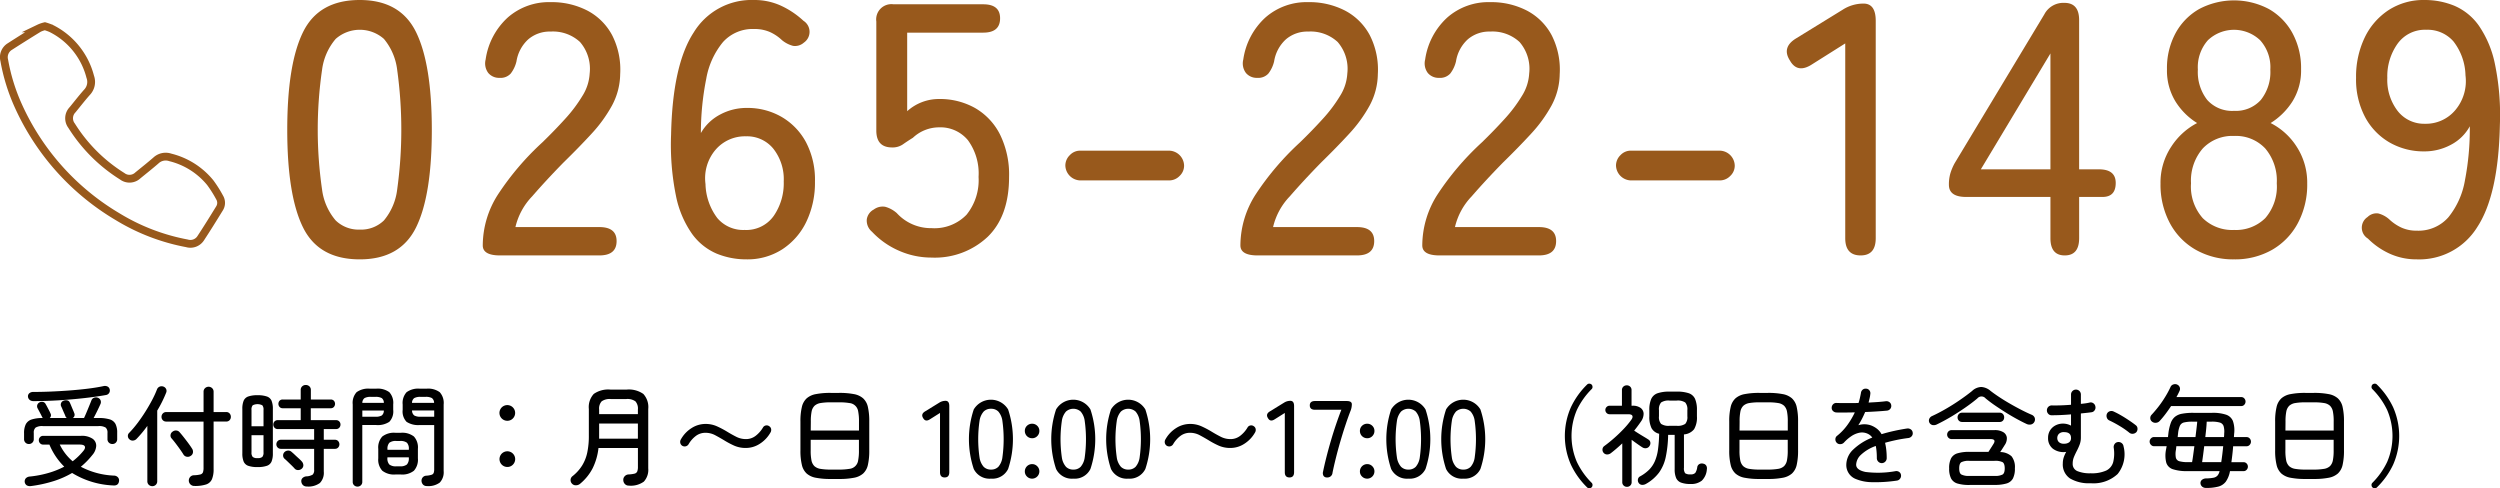<svg xmlns="http://www.w3.org/2000/svg" width="320.568" height="62.606" viewBox="0 0 320.568 62.606"><g transform="translate(-816.198 -4495.765)"><path d="M862.323,4529.022q-5.244,0-7.267-4.093t-2.025-12.512q0-8.418,2.025-12.535t7.267-4.117q5.2,0,7.223,4.117t2.023,12.535q0,8.416-2.023,12.512T862.323,4529.022Zm0-3.817a4.2,4.2,0,0,0,3.106-1.174,7.6,7.6,0,0,0,1.7-3.978,55.821,55.821,0,0,0,0-15.319,7.608,7.608,0,0,0-1.7-3.978,4.667,4.667,0,0,0-6.188,0,7.58,7.58,0,0,0-1.748,3.978,53.419,53.419,0,0,0,0,15.319,7.57,7.57,0,0,0,1.748,3.978A4.21,4.21,0,0,0,862.323,4525.205Z" fill="#98591c"/><path d="M880.309,4528.517q-2.208,0-2.208-1.288a12.148,12.148,0,0,1,1.955-6.533,35.492,35.492,0,0,1,5.681-6.67q1.563-1.516,2.921-3.012a18.575,18.575,0,0,0,2.231-2.967,6,6,0,0,0,.92-2.853,5.244,5.244,0,0,0-1.242-4.048,5.107,5.107,0,0,0-3.772-1.333,4.222,4.222,0,0,0-2.852.989,4.838,4.838,0,0,0-1.518,2.829,4.112,4.112,0,0,1-.737,1.563,1.745,1.745,0,0,1-1.425.553,1.8,1.8,0,0,1-1.45-.621,2.035,2.035,0,0,1-.344-1.726,9.009,9.009,0,0,1,2.829-5.381,7.985,7.985,0,0,1,5.5-1.978,9.947,9.947,0,0,1,4.715,1.081,7.588,7.588,0,0,1,3.174,3.15,9.71,9.71,0,0,1,1.035,5.014,8.712,8.712,0,0,1-1.058,4.026,18.121,18.121,0,0,1-2.622,3.611q-1.611,1.749-3.588,3.68-2.209,2.254-4.025,4.346a8.46,8.46,0,0,0-2.139,3.934h10.764q2.206,0,2.208,1.794,0,1.839-2.208,1.84Z" fill="#98591c"/><path d="M911.91,4529.022a9.975,9.975,0,0,1-3.818-.736,7.553,7.553,0,0,1-3.151-2.529,12.853,12.853,0,0,1-2.07-4.9,32.935,32.935,0,0,1-.621-7.842q.183-8.925,2.9-13.087a8.692,8.692,0,0,1,7.728-4.163,8.176,8.176,0,0,1,3.474.736,11.044,11.044,0,0,1,2.875,1.932,1.675,1.675,0,0,1,.045,2.8,1.7,1.7,0,0,1-1.379.414,3.709,3.709,0,0,1-1.427-.735,5.559,5.559,0,0,0-1.587-1.059,4.888,4.888,0,0,0-1.955-.368,5.121,5.121,0,0,0-4.025,1.68,10.11,10.11,0,0,0-2.139,4.691,35.574,35.574,0,0,0-.69,6.97,6.1,6.1,0,0,1,2.461-2.369,7.145,7.145,0,0,1,3.427-.852,8.708,8.708,0,0,1,4.462,1.151,8.267,8.267,0,0,1,3.128,3.243,10.324,10.324,0,0,1,1.15,5.037,11.558,11.558,0,0,1-1.1,5.151,8.679,8.679,0,0,1-3.082,3.542A8.239,8.239,0,0,1,911.91,4529.022Zm-.229-3.771a4.305,4.305,0,0,0,3.725-1.794,7.371,7.371,0,0,0,1.288-4.416,6.327,6.327,0,0,0-1.334-4.209,4.343,4.343,0,0,0-3.5-1.588,4.966,4.966,0,0,0-3.91,1.726,5.624,5.624,0,0,0-1.288,4.392,7.536,7.536,0,0,0,1.519,4.37A4.342,4.342,0,0,0,911.681,4525.251Z" fill="#98591c"/><path d="M935.646,4528.793a10.29,10.29,0,0,1-4.163-.874,10.47,10.47,0,0,1-3.472-2.438,1.857,1.857,0,0,1-.667-1.587,1.706,1.706,0,0,1,.9-1.265,1.9,1.9,0,0,1,1.473-.346,3.746,3.746,0,0,1,1.472.806,5.929,5.929,0,0,0,4.461,1.931,5.71,5.71,0,0,0,4.486-1.724,7.046,7.046,0,0,0,1.541-4.854,7.216,7.216,0,0,0-1.358-4.691,4.579,4.579,0,0,0-3.749-1.656,4.914,4.914,0,0,0-3.311,1.334c-.491.306-.921.591-1.288.85a2.325,2.325,0,0,1-1.38.392q-2.026,0-2.025-2.162v-13.985a1.953,1.953,0,0,1,2.208-2.208h11.5q2.163,0,2.163,1.794,0,1.842-2.163,1.84h-9.751v10.074a6.055,6.055,0,0,1,4.093-1.563,9.176,9.176,0,0,1,4.6,1.149,8.136,8.136,0,0,1,3.2,3.381,11.6,11.6,0,0,1,1.173,5.451q0,5.015-2.736,7.683A9.881,9.881,0,0,1,935.646,4528.793Z" fill="#98591c"/><path d="M954.69,4518.9a1.969,1.969,0,0,1-1.885-1.885,1.855,1.855,0,0,1,.575-1.358,1.8,1.8,0,0,1,1.31-.574H966.1a1.963,1.963,0,0,1,1.931,1.932,1.8,1.8,0,0,1-.575,1.31,1.855,1.855,0,0,1-1.356.575Z" fill="#98591c"/><path d="M977.46,4528.517q-2.208,0-2.208-1.288a12.148,12.148,0,0,1,1.955-6.533,35.5,35.5,0,0,1,5.682-6.67q1.563-1.516,2.921-3.012a18.57,18.57,0,0,0,2.23-2.967,5.992,5.992,0,0,0,.92-2.853,5.248,5.248,0,0,0-1.241-4.048,5.111,5.111,0,0,0-3.773-1.333,4.217,4.217,0,0,0-2.851.989,4.834,4.834,0,0,0-1.519,2.829,4.112,4.112,0,0,1-.736,1.563,1.748,1.748,0,0,1-1.426.553,1.8,1.8,0,0,1-1.449-.621,2.032,2.032,0,0,1-.345-1.726,9.019,9.019,0,0,1,2.829-5.381,7.987,7.987,0,0,1,5.5-1.978,9.941,9.941,0,0,1,4.715,1.081,7.588,7.588,0,0,1,3.174,3.15,9.7,9.7,0,0,1,1.035,5.014,8.7,8.7,0,0,1-1.058,4.026,18.044,18.044,0,0,1-2.622,3.611q-1.611,1.749-3.588,3.68-2.208,2.254-4.025,4.346a8.46,8.46,0,0,0-2.139,3.934H990.2q2.208,0,2.208,1.794,0,1.839-2.208,1.84Z" fill="#98591c"/><path d="M1000.781,4528.517q-2.207,0-2.208-1.288a12.156,12.156,0,0,1,1.955-6.533,35.539,35.539,0,0,1,5.682-6.67q1.563-1.516,2.921-3.012a18.571,18.571,0,0,0,2.23-2.967,5.993,5.993,0,0,0,.92-2.853,5.24,5.24,0,0,0-1.241-4.048,5.108,5.108,0,0,0-3.772-1.333,4.222,4.222,0,0,0-2.852.989,4.839,4.839,0,0,0-1.519,2.829,4.1,4.1,0,0,1-.736,1.563,1.748,1.748,0,0,1-1.426.553,1.8,1.8,0,0,1-1.449-.621,2.035,2.035,0,0,1-.345-1.726,9.015,9.015,0,0,1,2.83-5.381,7.985,7.985,0,0,1,5.5-1.978,9.94,9.94,0,0,1,4.714,1.081,7.583,7.583,0,0,1,3.174,3.15,9.7,9.7,0,0,1,1.035,5.014,8.7,8.7,0,0,1-1.057,4.026,18.121,18.121,0,0,1-2.622,3.611q-1.611,1.749-3.588,3.68-2.21,2.254-4.026,4.346a8.457,8.457,0,0,0-2.138,3.934h10.763q2.208,0,2.208,1.794,0,1.839-2.208,1.84Z" fill="#98591c"/><path d="M1025.3,4518.9a1.968,1.968,0,0,1-1.886-1.885,1.855,1.855,0,0,1,.575-1.358,1.8,1.8,0,0,1,1.311-.574h11.408a1.963,1.963,0,0,1,1.932,1.932,1.8,1.8,0,0,1-.575,1.31,1.857,1.857,0,0,1-1.357.575Z" fill="#98591c"/><path d="M1054.786,4528.517q-1.978,0-1.978-2.208v-24.978l-4.233,2.668q-1.887,1.241-2.851-.46-1.105-1.7.782-2.852l5.979-3.68a4.916,4.916,0,0,1,2.668-.782q1.565,0,1.565,2.208v27.876Q1056.718,4528.515,1054.786,4528.517Z" fill="#98591c"/><path d="M1080.959,4528.517q-1.84,0-1.84-2.208v-5.29h-10.81q-2.208,0-2.208-1.564a5.1,5.1,0,0,1,.184-1.449,6.991,6.991,0,0,1,.552-1.312l11.5-19.089a2.752,2.752,0,0,1,2.576-1.472q1.886,0,1.886,2.208v19.136h2.53q2.163,0,2.162,1.748,0,1.794-1.7,1.794h-2.99v5.29Q1082.8,4528.515,1080.959,4528.517Zm-10.764-11.04h8.924v-14.859Z" fill="#98591c"/><path d="M1102.671,4529.022a9.72,9.72,0,0,1-4.9-1.218,8.545,8.545,0,0,1-3.336-3.427,10.46,10.46,0,0,1-1.2-5.061,8.325,8.325,0,0,1,1.358-4.714,8.783,8.783,0,0,1,3.335-3.059,8.614,8.614,0,0,1-2.784-2.783,7.6,7.6,0,0,1-1.081-4.117,9.4,9.4,0,0,1,1.1-4.623,7.877,7.877,0,0,1,3.035-3.1,9.571,9.571,0,0,1,8.925,0,7.87,7.87,0,0,1,3.035,3.1,9.413,9.413,0,0,1,1.1,4.623,7.476,7.476,0,0,1-1.1,4.117,8.831,8.831,0,0,1-2.806,2.783,8.538,8.538,0,0,1,3.359,3.059,8.45,8.45,0,0,1,1.334,4.714,10.461,10.461,0,0,1-1.2,5.061,8.6,8.6,0,0,1-3.311,3.427A9.6,9.6,0,0,1,1102.671,4529.022Zm0-3.771a5.321,5.321,0,0,0,4-1.519,6.168,6.168,0,0,0,1.472-4.462,6.372,6.372,0,0,0-1.472-4.461,5.156,5.156,0,0,0-4-1.611,5.222,5.222,0,0,0-4.025,1.611,6.3,6.3,0,0,0-1.5,4.461,6.1,6.1,0,0,0,1.5,4.462A5.39,5.39,0,0,0,1102.671,4525.251Zm0-15.272a4.294,4.294,0,0,0,3.427-1.4,5.735,5.735,0,0,0,1.218-3.886,5.155,5.155,0,0,0-1.31-3.772,4.865,4.865,0,0,0-6.693,0,5.206,5.206,0,0,0-1.289,3.772,5.8,5.8,0,0,0,1.2,3.886A4.277,4.277,0,0,0,1102.671,4509.979Z" fill="#98591c"/><path d="M1126.084,4529.022a8.267,8.267,0,0,1-3.427-.712,9.45,9.45,0,0,1-2.829-1.955,1.633,1.633,0,0,1-.046-2.76,1.645,1.645,0,0,1,1.38-.46,3.4,3.4,0,0,1,1.38.735,5.9,5.9,0,0,0,1.587,1.081,4.622,4.622,0,0,0,1.955.392,5.106,5.106,0,0,0,4.071-1.726,10.287,10.287,0,0,0,2.117-4.737,34.6,34.6,0,0,0,.621-6.923,5.807,5.807,0,0,1-2.415,2.368,7.132,7.132,0,0,1-3.428.852,8.754,8.754,0,0,1-4.416-1.127,8.228,8.228,0,0,1-3.151-3.243,10.286,10.286,0,0,1-1.173-5.06,11.579,11.579,0,0,1,1.1-5.152,8.683,8.683,0,0,1,3.082-3.542,8.238,8.238,0,0,1,4.6-1.288,9.977,9.977,0,0,1,3.817.736,7.413,7.413,0,0,1,3.128,2.529,13.354,13.354,0,0,1,2.07,4.9,32.088,32.088,0,0,1,.644,7.842q-.183,8.971-2.9,13.111A8.747,8.747,0,0,1,1126.084,4529.022Zm1.059-17.387a4.914,4.914,0,0,0,3.91-1.772,5.767,5.767,0,0,0,1.287-4.438,7.346,7.346,0,0,0-1.541-4.348,4.393,4.393,0,0,0-3.473-1.494,4.317,4.317,0,0,0-3.7,1.794,7.2,7.2,0,0,0-1.31,4.37,6.509,6.509,0,0,0,1.334,4.255A4.292,4.292,0,0,0,1127.143,4511.635Z" fill="#98591c"/><path d="M821.954,4499.127a7.134,7.134,0,0,1,.793.28,9.576,9.576,0,0,1,5.021,6.2,1.923,1.923,0,0,1-.422,2c-.638.72-1.227,1.483-1.837,2.227a1.562,1.562,0,0,0-.131,2.045,20.406,20.406,0,0,0,6.494,6.489,1.548,1.548,0,0,0,2-.111c.776-.632,1.561-1.253,2.316-1.909a1.826,1.826,0,0,1,1.848-.4,9.574,9.574,0,0,1,5.124,3.242,15.638,15.638,0,0,1,1.2,1.9,1.33,1.33,0,0,1-.016,1.4c-.8,1.3-1.6,2.592-2.437,3.862a1.571,1.571,0,0,1-1.748.613,26.4,26.4,0,0,1-8.9-3.424,31.647,31.647,0,0,1-12.716-14.218,24.434,24.434,0,0,1-1.8-5.821,1.6,1.6,0,0,1,.712-1.764q1.848-1.189,3.722-2.339A3.721,3.721,0,0,1,821.954,4499.127Z" fill="none" stroke="#98591c" stroke-miterlimit="10" stroke-width="1"/><path d="M819.9,4552.7a.6.6,0,0,1-.434-.174.605.605,0,0,1-.182-.455v-.756a2.522,2.522,0,0,1,.217-1.14,1.272,1.272,0,0,1,.742-.617,4.393,4.393,0,0,1,1.435-.19c-.01-.017-.019-.037-.028-.054a.214.214,0,0,0-.042-.057c-.037-.084-.093-.2-.168-.344s-.152-.291-.231-.439-.143-.268-.189-.352a.551.551,0,0,1,.238-.756.655.655,0,0,1,.448-.062.483.483,0,0,1,.336.26c.056.093.128.222.217.39s.173.33.252.485a2.867,2.867,0,0,1,.147.314.481.481,0,0,1-.084.615h2.2a.471.471,0,0,1-.182-.223c-.028-.083-.079-.208-.154-.371s-.147-.33-.217-.5-.128-.3-.175-.39a.533.533,0,0,1,.28-.729.811.811,0,0,1,.483-.049.45.45,0,0,1,.343.287c.047.092.107.231.182.413s.149.359.224.533.126.3.154.385a.49.49,0,0,1-.182.642h1.442q.14-.293.322-.726t.357-.862c.117-.285.207-.511.273-.679a.559.559,0,0,1,.364-.342.666.666,0,0,1,.476.019.588.588,0,0,1,.329.317.606.606,0,0,1-.007.469c-.084.195-.213.47-.385.826s-.338.679-.5.978h.63a4.679,4.679,0,0,1,1.442.176,1.231,1.231,0,0,1,.735.588,2.438,2.438,0,0,1,.217,1.127v.812a.619.619,0,0,1-.175.455.593.593,0,0,1-.441.174.615.615,0,0,1-.448-.174.6.6,0,0,1-.182-.455v-.785a.852.852,0,0,0-.231-.691,1.568,1.568,0,0,0-.931-.19h-7.112a1.605,1.605,0,0,0-.938.19.837.837,0,0,0-.238.691v.785a.605.605,0,0,1-.182.455A.616.616,0,0,1,819.9,4552.7Zm.266,5.391a.811.811,0,0,1-.553-.1.618.618,0,0,1-.1-.9.781.781,0,0,1,.5-.219,13.257,13.257,0,0,0,2.422-.469,10.711,10.711,0,0,0,2-.8,8.572,8.572,0,0,1-1.9-2.829h-.812a.511.511,0,0,1-.385-.167.547.547,0,0,1-.161-.393.538.538,0,0,1,.161-.4.523.523,0,0,1,.385-.161h4.844a2.466,2.466,0,0,1,1.505.371,1.08,1.08,0,0,1,.462.938,1.968,1.968,0,0,1-.5,1.154,9.989,9.989,0,0,1-1.47,1.5,10,10,0,0,0,4.256,1.135.691.691,0,0,1,.49.209.587.587,0,0,1,.154.477c-.047.429-.308.621-.784.574a10.9,10.9,0,0,1-5.236-1.6,11.471,11.471,0,0,1-2.331,1.035A16.763,16.763,0,0,1,820.168,4558.092Zm.266-10.893a.7.7,0,0,1-.448-.174.586.586,0,0,1-.2-.427.506.506,0,0,1,.2-.428.793.793,0,0,1,.49-.147q1.035,0,2.226-.048c.793-.034,1.6-.079,2.415-.141s1.6-.137,2.345-.23,1.409-.2,1.988-.323a.766.766,0,0,1,.539.049.528.528,0,0,1,.273.344.583.583,0,0,1-.462.742q-1.246.223-2.821.4t-3.255.281Q822.044,4547.2,820.434,4547.2Zm5.082,7.715a8.23,8.23,0,0,0,1.386-1.344q.279-.351.168-.574t-.658-.225h-2.548A6.49,6.49,0,0,0,825.516,4554.914Z"/><path d="M835.736,4558.106a.654.654,0,0,1-.455-.174.6.6,0,0,1-.189-.455v-7.1a14.612,14.612,0,0,1-1.4,1.682.693.693,0,0,1-.441.2.581.581,0,0,1-.455-.162.543.543,0,0,1-.2-.4.52.52,0,0,1,.154-.414,13.467,13.467,0,0,0,1.064-1.246q.531-.7,1.015-1.469t.875-1.511a12.541,12.541,0,0,0,.63-1.373.615.615,0,0,1,.336-.342.659.659,0,0,1,.476-.008.6.6,0,0,1,.35.308.563.563,0,0,1,0,.491q-.21.53-.5,1.119t-.637,1.162v9.059a.608.608,0,0,1-.182.455A.63.63,0,0,1,835.736,4558.106Zm5.4-.028a.7.7,0,0,1-.728-.685.7.7,0,0,1,.175-.471.65.65,0,0,1,.483-.217,3.843,3.843,0,0,0,.819-.1.482.482,0,0,0,.336-.274,1.764,1.764,0,0,0,.077-.6v-5.909h-4.788a.574.574,0,0,1-.434-.175.594.594,0,0,1-.168-.426.619.619,0,0,1,.168-.436.564.564,0,0,1,.434-.181H842.3V4546a.614.614,0,0,1,.189-.463.662.662,0,0,1,.91,0,.614.614,0,0,1,.189.463v2.6h1.61a.559.559,0,0,1,.441.181.636.636,0,0,1,.161.436.61.61,0,0,1-.161.426.568.568,0,0,1-.441.175h-1.61v6.09a3.282,3.282,0,0,1-.21,1.3,1.236,1.236,0,0,1-.742.674A4.541,4.541,0,0,1,841.14,4558.078Zm-.476-3.865a.648.648,0,0,1-.511.119.612.612,0,0,1-.427-.287c-.112-.186-.262-.41-.448-.672s-.376-.517-.567-.769-.362-.461-.511-.629a.538.538,0,0,1-.126-.455.569.569,0,0,1,.252-.4.67.67,0,0,1,.469-.152.607.607,0,0,1,.441.223q.237.266.539.652c.2.256.4.512.588.769s.343.479.455.664a.712.712,0,0,1,.126.518A.589.589,0,0,1,840.664,4554.213Z"/><path d="M849.218,4555.656a3.44,3.44,0,0,1-1.19-.162,1,1,0,0,1-.588-.545,2.708,2.708,0,0,1-.168-1.056v-5.686a2.712,2.712,0,0,1,.168-1.057,1,1,0,0,1,.588-.544,3.435,3.435,0,0,1,1.19-.163,3.5,3.5,0,0,1,1.2.163,1,1,0,0,1,.6.544,2.712,2.712,0,0,1,.168,1.057v5.686a2.708,2.708,0,0,1-.168,1.056,1,1,0,0,1-.6.545A3.5,3.5,0,0,1,849.218,4555.656Zm-.77-5.236h1.54v-2.086a.843.843,0,0,0-.154-.6,1.373,1.373,0,0,0-1.232,0,.838.838,0,0,0-.154.6Zm.77,4.088a.89.89,0,0,0,.616-.154.841.841,0,0,0,.154-.588v-2.2h-1.54v2.2a.837.837,0,0,0,.154.588A.891.891,0,0,0,849.218,4554.508Zm6.328,3.64a.681.681,0,0,1-.5-.181.726.726,0,0,1-.21-.449.53.53,0,0,1,.161-.461.8.8,0,0,1,.5-.211,1.658,1.658,0,0,0,.8-.225.814.814,0,0,0,.182-.629v-2.674h-4.256a.552.552,0,0,1-.427-.175.578.578,0,0,1-.161-.4.6.6,0,0,1,.161-.414.557.557,0,0,1,.427-.174h4.256v-1.373h-4.662a.525.525,0,0,1-.42-.174.587.587,0,0,1-.154-.4.571.571,0,0,1,.154-.4.533.533,0,0,1,.42-.168h2.94v-1.528h-2.3a.512.512,0,0,1-.413-.168.606.606,0,0,1,0-.791.531.531,0,0,1,.413-.16h2.3v-1.219a.607.607,0,0,1,.189-.468.644.644,0,0,1,.455-.176.662.662,0,0,1,.469.176.607.607,0,0,1,.189.468v1.219H858.6a.532.532,0,0,1,.413.16.605.605,0,0,1,0,.791.513.513,0,0,1-.413.168H856.05v1.528h3.234a.535.535,0,0,1,.42.168.571.571,0,0,1,.154.4.587.587,0,0,1-.154.4.526.526,0,0,1-.42.174h-1.568v1.373h1.428a.536.536,0,0,1,.42.174.612.612,0,0,1,.154.414.594.594,0,0,1-.154.4.532.532,0,0,1-.42.175h-1.428v2.913a1.877,1.877,0,0,1-.5,1.468A2.487,2.487,0,0,1,855.546,4558.148Zm-1.554-2.283c-.1-.121-.236-.259-.4-.42l-.49-.474c-.164-.16-.3-.285-.413-.379a.557.557,0,0,1-.189-.412.583.583,0,0,1,.161-.428.687.687,0,0,1,.462-.211.614.614,0,0,1,.462.168c.1.084.236.2.4.357s.329.309.5.463.3.282.392.385a.774.774,0,0,1,.217.469.559.559,0,0,1-.175.455.673.673,0,0,1-.462.2A.582.582,0,0,1,853.992,4555.865Z"/><path d="M862.042,4558.162a.618.618,0,0,1-.434-.168.583.583,0,0,1-.182-.449v-9.926a2.021,2.021,0,0,1,.5-1.566,2.537,2.537,0,0,1,1.694-.449h.812a2.509,2.509,0,0,1,1.687.449,2.04,2.04,0,0,1,.5,1.566v.7a1.927,1.927,0,0,1-.5,1.534,2.672,2.672,0,0,1-1.687.412h-1.778v7.279a.583.583,0,0,1-.182.449A.62.62,0,0,1,862.042,4558.162Zm.616-10.738h2.758a.726.726,0,0,0-.273-.615,1.6,1.6,0,0,0-.819-.155h-.56a1.6,1.6,0,0,0-.819.155A.756.756,0,0,0,862.658,4547.424Zm0,1.777h1.666a1.556,1.556,0,0,0,.826-.16.78.78,0,0,0,.266-.637h-2.758Zm4.256,7.406a2.442,2.442,0,0,1-1.694-.482,2.09,2.09,0,0,1-.518-1.59v-1.217a2.064,2.064,0,0,1,.518-1.582,2.463,2.463,0,0,1,1.694-.476h.672a2.435,2.435,0,0,1,1.687.476,2.083,2.083,0,0,1,.511,1.582v1.217a2.109,2.109,0,0,1-.511,1.59,2.415,2.415,0,0,1-1.687.482Zm-1.036-3.164h2.744v-.07a1.126,1.126,0,0,0-.245-.84,1.368,1.368,0,0,0-.9-.222h-.448a1.366,1.366,0,0,0-.9.222,1.121,1.121,0,0,0-.245.84Zm1.148,2.116h.448a1.326,1.326,0,0,0,.9-.233,1.146,1.146,0,0,0,.245-.845v-.071h-2.744v.071a1.141,1.141,0,0,0,.245.845A1.324,1.324,0,0,0,867.026,4555.559Zm3.906,2.533a.641.641,0,0,1-.483-.182.753.753,0,0,1-.2-.463.654.654,0,0,1,.154-.468.621.621,0,0,1,.476-.217,2.935,2.935,0,0,0,.658-.119.425.425,0,0,0,.273-.245,1.466,1.466,0,0,0,.063-.49v-5.642h-1.848a2.7,2.7,0,0,1-1.694-.412,1.91,1.91,0,0,1-.5-1.534v-.685a2.048,2.048,0,0,1,.5-1.576,2.512,2.512,0,0,1,1.694-.455h.882a2.487,2.487,0,0,1,1.68.455,2.048,2.048,0,0,1,.5,1.576v8.525a1.917,1.917,0,0,1-.5,1.485A2.465,2.465,0,0,1,870.932,4558.092Zm-1.9-10.668h2.828a.768.768,0,0,0-.28-.615,1.593,1.593,0,0,0-.826-.155h-.616a1.6,1.6,0,0,0-.819.155A.753.753,0,0,0,869.028,4547.424Zm1.106,1.777h1.736v-.8h-2.842a.811.811,0,0,0,.28.637A1.556,1.556,0,0,0,870.134,4549.2Z"/><path d="M881.25,4549.721a1.006,1.006,0,1,1,.714-.3A.976.976,0,0,1,881.25,4549.721Zm0,5.922a1.005,1.005,0,1,1,.714-.295A.977.977,0,0,1,881.25,4555.643Z"/><path d="M896.831,4558.035a.66.66,0,0,1-.5-.2.749.749,0,0,1-.21-.51.647.647,0,0,1,.188-.5.706.706,0,0,1,.484-.224,3.909,3.909,0,0,0,.762-.1.506.506,0,0,0,.351-.273,1.575,1.575,0,0,0,.091-.61v-2.408H892.94a7.791,7.791,0,0,1-.749,2.6,6.391,6.391,0,0,1-1.617,1.994.829.829,0,0,1-.526.189.641.641,0,0,1-.51-.216.65.65,0,0,1-.175-.5.627.627,0,0,1,.245-.455,5.354,5.354,0,0,0,1.231-1.359,5.218,5.218,0,0,0,.665-1.686,10.388,10.388,0,0,0,.2-2.177v-3.389a2.49,2.49,0,0,1,.63-1.932,3.226,3.226,0,0,1,2.143-.558h2.071a3.227,3.227,0,0,1,2.143.558,2.489,2.489,0,0,1,.63,1.932v7.6a2.239,2.239,0,0,1-.561,1.707A2.835,2.835,0,0,1,896.831,4558.035Zm-3.807-9.17h4.97v-.588a1.4,1.4,0,0,0-.316-1.048,1.751,1.751,0,0,0-1.182-.295h-1.974a1.759,1.759,0,0,0-1.177.295,1.376,1.376,0,0,0-.321,1.048Zm0,3.151h4.97v-1.946h-4.97Z"/><path d="M911.839,4553.205a3.594,3.594,0,0,1-1.505-.3,10.849,10.849,0,0,1-1.253-.664q-.6-.363-1.182-.672a2.614,2.614,0,0,0-1.239-.308,2.018,2.018,0,0,0-1.246.412,3.581,3.581,0,0,0-.924,1.059.588.588,0,0,1-.826.181.572.572,0,0,1-.239-.371.623.623,0,0,1,.084-.441,4.025,4.025,0,0,1,1.365-1.442,3.3,3.3,0,0,1,1.786-.533,3.5,3.5,0,0,1,1.463.3,11.843,11.843,0,0,1,1.266.664q.617.379,1.211.679a2.722,2.722,0,0,0,1.239.3,2.007,2.007,0,0,0,1.246-.414,3.753,3.753,0,0,0,.939-1.056.537.537,0,0,1,.378-.28.546.546,0,0,1,.433.1.534.534,0,0,1,.246.371.648.648,0,0,1-.091.441,4.1,4.1,0,0,1-1.359,1.434A3.261,3.261,0,0,1,911.839,4553.205Z"/><path d="M922.717,4557.182a9.548,9.548,0,0,1-1.9-.155,2.446,2.446,0,0,1-1.184-.545,2.164,2.164,0,0,1-.615-1.113,7.743,7.743,0,0,1-.183-1.855v-3.7a7.749,7.749,0,0,1,.183-1.855,2.164,2.164,0,0,1,.615-1.113,2.441,2.441,0,0,1,1.184-.545,9.548,9.548,0,0,1,1.9-.155h1.078a9.57,9.57,0,0,1,1.9.155,2.438,2.438,0,0,1,1.182.545,2.124,2.124,0,0,1,.61,1.113,8.123,8.123,0,0,1,.175,1.855v3.7a8.117,8.117,0,0,1-.175,1.855,2.124,2.124,0,0,1-.61,1.113,2.443,2.443,0,0,1-1.182.545,9.57,9.57,0,0,1-1.9.155Zm-2.561-6.215h6.187v-1.149a6.339,6.339,0,0,0-.1-1.281,1.255,1.255,0,0,0-1.142-1.092,7.632,7.632,0,0,0-1.3-.091h-1.078a7.641,7.641,0,0,0-1.3.091,1.5,1.5,0,0,0-.777.35,1.407,1.407,0,0,0-.378.742,6.334,6.334,0,0,0-.1,1.281Zm2.561,5.012h1.078a7.669,7.669,0,0,0,1.3-.092,1.255,1.255,0,0,0,1.142-1.092,6.352,6.352,0,0,0,.1-1.281v-1.358h-6.187v1.358a6.347,6.347,0,0,0,.1,1.281,1.416,1.416,0,0,0,.378.742,1.5,1.5,0,0,0,.777.35A7.678,7.678,0,0,0,922.717,4555.979Z"/><path d="M937.333,4556.986q-.6,0-.6-.671v-7.6l-1.287.812q-.574.378-.868-.138-.337-.519.237-.869l1.82-1.12a1.486,1.486,0,0,1,.813-.238c.316,0,.475.225.475.672v8.485Q937.921,4556.986,937.333,4556.986Z"/><path d="M943.27,4557.141a2.25,2.25,0,0,1-2.212-1.246,12.1,12.1,0,0,1,0-7.624,2.566,2.566,0,0,1,4.409,0,12.1,12.1,0,0,1,0,7.624A2.236,2.236,0,0,1,943.27,4557.141Zm0-1.162a1.275,1.275,0,0,0,.944-.358,2.309,2.309,0,0,0,.519-1.211,16.954,16.954,0,0,0,0-4.662,2.3,2.3,0,0,0-.519-1.211,1.272,1.272,0,0,0-.944-.357,1.286,1.286,0,0,0-.939.357,2.319,2.319,0,0,0-.532,1.211,16.253,16.253,0,0,0,0,4.662,2.324,2.324,0,0,0,.532,1.211A1.289,1.289,0,0,0,943.27,4555.979Z"/><path d="M948.547,4551.959a.927.927,0,0,1-.937-.938.887.887,0,0,1,.272-.658.93.93,0,0,1,.665-.265.912.912,0,0,1,.652.265.888.888,0,0,1,.273.658.915.915,0,0,1-.273.667A.892.892,0,0,1,948.547,4551.959Zm0,5.182a.911.911,0,0,1-.665-.274.888.888,0,0,1-.272-.65.932.932,0,0,1,.937-.94.893.893,0,0,1,.652.274.909.909,0,0,1,.273.666.934.934,0,0,1-.925.924Z"/><path d="M953.826,4557.141a2.249,2.249,0,0,1-2.212-1.246,12.1,12.1,0,0,1,0-7.624,2.566,2.566,0,0,1,4.409,0,12.1,12.1,0,0,1,0,7.624A2.237,2.237,0,0,1,953.826,4557.141Zm0-1.162a1.277,1.277,0,0,0,.944-.358,2.318,2.318,0,0,0,.519-1.211,16.954,16.954,0,0,0,0-4.662,2.312,2.312,0,0,0-.519-1.211,1.42,1.42,0,0,0-1.883,0,2.311,2.311,0,0,0-.532,1.211,16.259,16.259,0,0,0,0,4.662,2.317,2.317,0,0,0,.532,1.211A1.287,1.287,0,0,0,953.826,4555.979Z"/><path d="M960.868,4557.141a2.249,2.249,0,0,1-2.212-1.246,12.1,12.1,0,0,1,0-7.624,2.566,2.566,0,0,1,4.409,0,12.1,12.1,0,0,1,0,7.624A2.237,2.237,0,0,1,960.868,4557.141Zm0-1.162a1.277,1.277,0,0,0,.944-.358,2.318,2.318,0,0,0,.519-1.211,16.954,16.954,0,0,0,0-4.662,2.312,2.312,0,0,0-.519-1.211,1.42,1.42,0,0,0-1.883,0,2.311,2.311,0,0,0-.532,1.211,16.259,16.259,0,0,0,0,4.662,2.317,2.317,0,0,0,.532,1.211A1.287,1.287,0,0,0,960.868,4555.979Z"/><path d="M973.971,4553.205a3.593,3.593,0,0,1-1.505-.3,10.844,10.844,0,0,1-1.253-.664q-.6-.363-1.182-.672a2.615,2.615,0,0,0-1.24-.308,2.022,2.022,0,0,0-1.246.412,3.578,3.578,0,0,0-.923,1.059.589.589,0,0,1-.827.181.571.571,0,0,1-.238-.371.623.623,0,0,1,.084-.441,4.026,4.026,0,0,1,1.365-1.442,3.3,3.3,0,0,1,1.785-.533,3.5,3.5,0,0,1,1.463.3,11.766,11.766,0,0,1,1.267.664q.617.379,1.211.679a2.716,2.716,0,0,0,1.239.3,2.007,2.007,0,0,0,1.246-.414,3.769,3.769,0,0,0,.939-1.056.534.534,0,0,1,.378-.28.547.547,0,0,1,.433.1.529.529,0,0,1,.245.371.642.642,0,0,1-.09.441,4.1,4.1,0,0,1-1.359,1.434A3.261,3.261,0,0,1,973.971,4553.205Z"/><path d="M981.545,4556.986q-.6,0-.6-.671v-7.6l-1.287.812q-.574.378-.868-.138-.338-.519.237-.869l1.82-1.12a1.486,1.486,0,0,1,.813-.238c.316,0,.475.225.475.672v8.485Q982.133,4556.986,981.545,4556.986Z"/><path d="M986.347,4556.986a.49.49,0,0,1-.427-.189.7.7,0,0,1-.077-.526q.169-.825.428-1.855t.581-2.127q.321-1.1.672-2.129t.672-1.853h-3.374c-.449,0-.672-.188-.672-.561s.223-.56.672-.56h4.059q.659,0,.659.42a2.274,2.274,0,0,1-.155.812q-.308.784-.65,1.813c-.23.685-.45,1.4-.665,2.134s-.408,1.455-.581,2.151-.316,1.318-.427,1.869A.649.649,0,0,1,986.347,4556.986Z"/><path d="M991.513,4551.959a.927.927,0,0,1-.937-.938.883.883,0,0,1,.272-.658.929.929,0,0,1,.665-.265.912.912,0,0,1,.652.265.888.888,0,0,1,.273.658.915.915,0,0,1-.273.667A.892.892,0,0,1,991.513,4551.959Zm0,5.182a.909.909,0,0,1-.665-.274.884.884,0,0,1-.272-.65.932.932,0,0,1,.937-.94.893.893,0,0,1,.652.274.909.909,0,0,1,.273.666.934.934,0,0,1-.925.924Z"/><path d="M996.791,4557.141a2.248,2.248,0,0,1-2.211-1.246,12.084,12.084,0,0,1,0-7.624,2.566,2.566,0,0,1,4.409,0,12.1,12.1,0,0,1,0,7.624A2.237,2.237,0,0,1,996.791,4557.141Zm0-1.162a1.279,1.279,0,0,0,.945-.358,2.311,2.311,0,0,0,.518-1.211,16.961,16.961,0,0,0,0-4.662,2.305,2.305,0,0,0-.518-1.211,1.42,1.42,0,0,0-1.883,0,2.311,2.311,0,0,0-.532,1.211,16.259,16.259,0,0,0,0,4.662,2.317,2.317,0,0,0,.532,1.211A1.286,1.286,0,0,0,996.791,4555.979Z"/><path d="M1003.833,4557.141a2.25,2.25,0,0,1-2.212-1.246,12.1,12.1,0,0,1,0-7.624,2.566,2.566,0,0,1,4.409,0,12.085,12.085,0,0,1,0,7.624A2.236,2.236,0,0,1,1003.833,4557.141Zm0-1.162a1.275,1.275,0,0,0,.944-.358,2.3,2.3,0,0,0,.519-1.211,16.961,16.961,0,0,0,0-4.662,2.3,2.3,0,0,0-.519-1.211,1.419,1.419,0,0,0-1.882,0,2.31,2.31,0,0,0-.533,1.211,16.253,16.253,0,0,0,0,4.662,2.316,2.316,0,0,0,.533,1.211A1.284,1.284,0,0,0,1003.833,4555.979Z"/><path d="M1020.282,4558.26a.437.437,0,0,1-.3.111.369.369,0,0,1-.287-.125,10.009,10.009,0,0,1-2.064-2.9,9.1,9.1,0,0,1,0-7.358,10.046,10.046,0,0,1,2.064-2.9.371.371,0,0,1,.287-.127.44.44,0,0,1,.3.113.408.408,0,0,1,.119.287.367.367,0,0,1-.1.287,9.621,9.621,0,0,0-1.911,2.7,8.446,8.446,0,0,0,0,6.636,9.607,9.607,0,0,0,1.911,2.7.365.365,0,0,1,.1.287A.406.406,0,0,1,1020.282,4558.26Z"/><path d="M1024.818,4558.19a.584.584,0,0,1-.426-.169.565.565,0,0,1-.175-.433v-4.971q-.743.7-1.47,1.26a.762.762,0,0,1-.49.162.577.577,0,0,1-.448-.23.6.6,0,0,1-.126-.45.559.559,0,0,1,.238-.406q.63-.461,1.281-1.035t1.218-1.176a10.787,10.787,0,0,0,.944-1.135c.159-.214.208-.388.148-.525s-.237-.2-.526-.2h-2.393a.524.524,0,0,1-.385-.16.541.541,0,0,1,0-.77.524.524,0,0,1,.385-.162h1.582v-2a.581.581,0,0,1,.181-.447.627.627,0,0,1,.435-.168.613.613,0,0,1,.44.168.587.587,0,0,1,.175.447v2h.113a1.689,1.689,0,0,1,1.049.281.948.948,0,0,1,.386.743,1.709,1.709,0,0,1-.344,1.007q-.39.575-.867,1.163c.149.1.343.228.58.376s.472.293.7.428.405.244.526.328a.51.51,0,0,1,.266.371.61.61,0,0,1-.1.456.575.575,0,0,1-.407.287.674.674,0,0,1-.49-.09c-.168-.1-.385-.248-.65-.436s-.516-.367-.749-.545v5.432a.572.572,0,0,1-.175.433A.59.59,0,0,1,1024.818,4558.19Zm8.162-.364a3.392,3.392,0,0,1-1.217-.176,1.114,1.114,0,0,1-.637-.587,2.758,2.758,0,0,1-.19-1.127v-4.411h-.839a14.968,14.968,0,0,1-.308,2.858,5.316,5.316,0,0,1-.861,1.986,5.4,5.4,0,0,1-1.673,1.444.894.894,0,0,1-.5.125.548.548,0,0,1-.427-.239.607.607,0,0,1-.105-.455.521.521,0,0,1,.287-.4,5.156,5.156,0,0,0,1.155-.854,3.614,3.614,0,0,0,.728-1.078,5.672,5.672,0,0,0,.4-1.476,17.093,17.093,0,0,0,.153-2.051,1.494,1.494,0,0,1-.979-.723,3.286,3.286,0,0,1-.28-1.518v-.785a3.451,3.451,0,0,1,.245-1.441,1.4,1.4,0,0,1,.812-.729,4.6,4.6,0,0,1,1.532-.209h.911a4.7,4.7,0,0,1,1.561.209,1.372,1.372,0,0,1,.805.729,3.547,3.547,0,0,1,.238,1.441v.785a2.969,2.969,0,0,1-.364,1.659,1.836,1.836,0,0,1-1.3.666v4.269a1.062,1.062,0,0,0,.153.707,1.1,1.1,0,0,0,.7.147.754.754,0,0,0,.6-.19,1.731,1.731,0,0,0,.252-.734.54.54,0,0,1,.279-.4.649.649,0,0,1,.49-.048.554.554,0,0,1,.385.252.682.682,0,0,1,.077.474,2.222,2.222,0,0,1-.643,1.449A2.166,2.166,0,0,1,1032.98,4557.826Zm-2.7-7.463h.911a1.73,1.73,0,0,0,1.1-.244,1.3,1.3,0,0,0,.272-.973v-.785a1.326,1.326,0,0,0-.272-.986,1.728,1.728,0,0,0-1.1-.246h-.911a1.7,1.7,0,0,0-1.085.246,1.331,1.331,0,0,0-.272.986v.785a1.309,1.309,0,0,0,.272.973A1.7,1.7,0,0,0,1030.278,4550.363Z"/><path d="M1041.815,4557.182a9.552,9.552,0,0,1-1.9-.155,2.446,2.446,0,0,1-1.184-.545,2.163,2.163,0,0,1-.615-1.113,7.737,7.737,0,0,1-.183-1.855v-3.7a7.743,7.743,0,0,1,.183-1.855,2.163,2.163,0,0,1,.615-1.113,2.441,2.441,0,0,1,1.184-.545,9.552,9.552,0,0,1,1.9-.155h1.078a9.566,9.566,0,0,1,1.9.155,2.443,2.443,0,0,1,1.183.545,2.131,2.131,0,0,1,.609,1.113,8.127,8.127,0,0,1,.175,1.855v3.7a8.121,8.121,0,0,1-.175,1.855,2.131,2.131,0,0,1-.609,1.113,2.447,2.447,0,0,1-1.183.545,9.566,9.566,0,0,1-1.9.155Zm-2.562-6.215h6.187v-1.149a6.34,6.34,0,0,0-.1-1.281,1.431,1.431,0,0,0-.371-.742,1.458,1.458,0,0,0-.771-.35,7.627,7.627,0,0,0-1.3-.091h-1.078a7.633,7.633,0,0,0-1.3.091,1.5,1.5,0,0,0-.778.35,1.413,1.413,0,0,0-.378.742,6.33,6.33,0,0,0-.1,1.281Zm2.562,5.012h1.078a7.663,7.663,0,0,0,1.3-.092,1.458,1.458,0,0,0,.771-.35,1.441,1.441,0,0,0,.371-.742,6.353,6.353,0,0,0,.1-1.281v-1.358h-6.187v1.358a6.343,6.343,0,0,0,.1,1.281,1.423,1.423,0,0,0,.378.742,1.5,1.5,0,0,0,.778.35A7.67,7.67,0,0,0,1041.815,4555.979Z"/><path d="M1059.413,4557.393a18.656,18.656,0,0,1-3.234.2,5.545,5.545,0,0,1-1.967-.387,1.921,1.921,0,0,1-1.268-1.861,2.716,2.716,0,0,1,.875-1.926,7.438,7.438,0,0,1,2.457-1.547,1.471,1.471,0,0,0-.615-.5,1.716,1.716,0,0,0-1.036-.119,2.9,2.9,0,0,0-1.036.441,5.223,5.223,0,0,0-.939.813.655.655,0,0,1-.468.211.573.573,0,0,1-.469-.184.6.6,0,0,1-.168-.461.542.542,0,0,1,.21-.42,7.15,7.15,0,0,0,1.344-1.414,10.067,10.067,0,0,0,.938-1.595c-.458.007-.891.015-1.3.019s-.76,0-1.049-.006a.676.676,0,0,1-.449-.189.55.55,0,0,1-.168-.442.632.632,0,0,1,.2-.441.56.56,0,0,1,.455-.146q.49.013,1.232.013c.494,0,1.013,0,1.554-.013a6.618,6.618,0,0,0,.181-.659c.047-.214.089-.42.126-.615a.63.63,0,0,1,.218-.428.581.581,0,0,1,.455-.132.529.529,0,0,1,.42.224.582.582,0,0,1,.111.461,4.357,4.357,0,0,1-.09.539c-.042.184-.086.367-.133.555q.63-.03,1.2-.07c.383-.03.719-.061,1.008-.1a.654.654,0,0,1,.468.119.562.562,0,0,1,.232.414.587.587,0,0,1-.133.455.62.62,0,0,1-.413.217q-.561.056-1.288.1c-.485.032-.989.059-1.513.077q-.181.434-.4.861t-.477.832a2.569,2.569,0,0,1,1.639.029,3.052,3.052,0,0,1,.692.377,2.4,2.4,0,0,1,.652.742q.727-.222,1.554-.406t1.722-.322a.682.682,0,0,1,.476.119.551.551,0,0,1,.238.4.559.559,0,0,1-.119.461.659.659,0,0,1-.413.239c-.588.074-1.132.166-1.631.273s-.959.221-1.379.342a7.134,7.134,0,0,1,.153.883,9.58,9.58,0,0,1,.057,1.078.631.631,0,0,1-.183.455.624.624,0,0,1-.9,0,.631.631,0,0,1-.183-.455c0-.3-.011-.576-.034-.832a6.236,6.236,0,0,0-.1-.723,5.382,5.382,0,0,0-1.918,1.149,1.834,1.834,0,0,0-.6,1.246q0,.686,1.19.937a12.7,12.7,0,0,0,3.85-.1.629.629,0,0,1,.476.1.555.555,0,0,1,.238.412.616.616,0,0,1-.126.455A.585.585,0,0,1,1059.413,4557.393Z"/><path d="M1064.565,4550.182a.88.88,0,0,1-.546.091.613.613,0,0,1-.407-.287.592.592,0,0,1-.042-.484.688.688,0,0,1,.365-.385q.853-.39,1.785-.929t1.805-1.143q.875-.6,1.547-1.147a1.8,1.8,0,0,1,1.177-.511,1.981,1.981,0,0,1,1.19.5c.335.26.728.537,1.175.832s.917.58,1.408.861.968.539,1.435.778.887.435,1.26.593a.689.689,0,0,1,.378.366.661.661,0,0,1-.427.867.874.874,0,0,1-.609-.057c-.4-.185-.835-.408-1.3-.664s-.939-.535-1.414-.834-.934-.6-1.372-.9-.826-.6-1.162-.875a.688.688,0,0,0-1.064,0c-.43.363-.936.75-1.519,1.154s-1.19.8-1.821,1.178S1065.162,4549.893,1064.565,4550.182Zm4.171,7.769a5.205,5.205,0,0,1-1.525-.181,1.359,1.359,0,0,1-.826-.645,2.746,2.746,0,0,1-.252-1.3,2.713,2.713,0,0,1,.252-1.3,1.369,1.369,0,0,1,.826-.636,5.16,5.16,0,0,1,1.525-.184h2.437c.112-.176.225-.355.343-.539s.221-.346.315-.5q.363-.6-.406-.6h-4.956a.56.56,0,0,1-.427-.168.574.574,0,0,1,.427-.98h5.473a2.058,2.058,0,0,1,1.135.266.938.938,0,0,1,.454.7,1.5,1.5,0,0,1-.286.965l-.3.476c-.089.141-.179.275-.272.406a2.189,2.189,0,0,1,1.463.545,2.251,2.251,0,0,1,.426,1.541,2.745,2.745,0,0,1-.251,1.3,1.361,1.361,0,0,1-.827.645,5.2,5.2,0,0,1-1.525.181Zm-.937-8.078a.549.549,0,0,1-.427-.174.593.593,0,0,1-.161-.414.61.61,0,0,1,.161-.426.549.549,0,0,1,.427-.175h4.8a.549.549,0,0,1,.434.175.623.623,0,0,1,.154.426.605.605,0,0,1-.154.414.548.548,0,0,1-.434.174Zm.937,6.916h3.206a2.048,2.048,0,0,0,1.051-.182q.266-.182.266-.783t-.266-.791a2.117,2.117,0,0,0-1.051-.176h-3.206a2.122,2.122,0,0,0-1.043.176q-.272.175-.272.791t.272.783A2.052,2.052,0,0,0,1068.736,4556.789Z"/><path d="M1084.276,4557.729a4.754,4.754,0,0,1-2.652-.618,2.159,2.159,0,0,1-.917-1.931,2.441,2.441,0,0,1,.111-.742,4.177,4.177,0,0,1,.323-.729,2.279,2.279,0,0,1-1.7-.4,1.687,1.687,0,0,1-.624-1.387,1.767,1.767,0,0,1,.274-1,1.807,1.807,0,0,1,.714-.629,2.087,2.087,0,0,1,.959-.211,2.18,2.18,0,0,1,.994.26V4548.9c-.44.037-.873.064-1.3.084s-.817.027-1.162.027a.548.548,0,0,1-.448-.176.631.631,0,0,1-.182-.455.622.622,0,0,1,.63-.629c.336.01.719.006,1.147-.008s.869-.039,1.317-.076v-1.316a.618.618,0,0,1,.182-.442.63.63,0,0,1,.9,0,.622.622,0,0,1,.182.442v1.2c.214-.02.418-.043.609-.07s.366-.061.524-.1a.565.565,0,0,1,.477.1.616.616,0,0,1,.252.419.583.583,0,0,1-.1.475.544.544,0,0,1-.405.252q-.294.043-.638.078l-.72.076v3.08a2.546,2.546,0,0,1-.162.924,7.274,7.274,0,0,1-.364.807q-.2.385-.363.775a2.2,2.2,0,0,0-.161.84.984.984,0,0,0,.6.967,4.159,4.159,0,0,0,1.708.279,4.481,4.481,0,0,0,2-.355,1.7,1.7,0,0,0,.89-1.094,4.761,4.761,0,0,0,.062-1.84.667.667,0,0,1,.126-.476.577.577,0,0,1,.42-.239.646.646,0,0,1,.47.127.622.622,0,0,1,.244.42,4.04,4.04,0,0,1-.756,3.549A4.554,4.554,0,0,1,1084.276,4557.729Zm-3.4-5.069a1.037,1.037,0,0,0,.644-.181.662.662,0,0,0,.238-.561q0-.741-.882-.742a.869.869,0,0,0-.68.23.762.762,0,0,0-.2.512.73.73,0,0,0,.2.531A.919.919,0,0,0,1080.875,4552.66Zm8.357-1.414a10.343,10.343,0,0,0-1.231-.853,13.87,13.87,0,0,0-1.33-.715.59.59,0,0,1-.322-.363.685.685,0,0,1,.013-.491.6.6,0,0,1,.365-.322.637.637,0,0,1,.49.027,10.738,10.738,0,0,1,.959.5c.349.2.693.42,1.029.645s.62.429.854.615a.54.54,0,0,1,.223.428.646.646,0,0,1-.153.469.688.688,0,0,1-.441.2A.611.611,0,0,1,1089.232,4551.246Z"/><path d="M1099.06,4558.33a.719.719,0,0,1-.482-.162.622.622,0,0,1-.218-.426.521.521,0,0,1,.19-.449.847.847,0,0,1,.51-.182,5.507,5.507,0,0,0,.946-.084.944.944,0,0,0,.524-.265,1.321,1.321,0,0,0,.28-.588h-4.143a5.545,5.545,0,0,1-1.856-.244,1.3,1.3,0,0,1-.839-.842,3.818,3.818,0,0,1-.036-1.645l.085-.461H1092.4a.515.515,0,0,1-.392-.181.588.588,0,0,1-.168-.406.576.576,0,0,1,.168-.414.518.518,0,0,1,.392-.174h1.792l.056-.5a6.227,6.227,0,0,1,.3-1.3,1.847,1.847,0,0,1,.532-.791,2,2,0,0,1,.917-.4,7.569,7.569,0,0,1,1.455-.114h2.408a5.278,5.278,0,0,1,1.786.239,1.439,1.439,0,0,1,.875.818,3.684,3.684,0,0,1,.154,1.633l-.028.42h1.624a.515.515,0,0,1,.4.174.6.6,0,0,1,.161.414.608.608,0,0,1-.161.406.512.512,0,0,1-.4.181h-1.722c-.028.354-.061.706-.1,1.049s-.079.678-.126.994h1.555a.533.533,0,0,1,.4.168.584.584,0,0,1,0,.805.518.518,0,0,1-.4.176h-1.736a3.348,3.348,0,0,1-.533,1.344,1.773,1.773,0,0,1-.959.636A5.876,5.876,0,0,1,1099.06,4558.33Zm-6.929-8.512a.561.561,0,0,1-.21-.441.6.6,0,0,1,.182-.441q.433-.464.9-1.065a13.375,13.375,0,0,0,.86-1.26,11.2,11.2,0,0,0,.665-1.246.579.579,0,0,1,.386-.314.628.628,0,0,1,.5.049.6.6,0,0,1,.294.349.618.618,0,0,1-.042.463c-.055.121-.116.248-.181.377s-.136.262-.21.393h8.316a.5.5,0,0,1,.392.175.593.593,0,0,1,.154.4.586.586,0,0,1-.154.4.5.5,0,0,1-.392.176h-9c-.233.356-.475.695-.722,1.022s-.492.621-.734.882a.7.7,0,0,1-.477.239A.69.69,0,0,1,1092.131,4549.818Zm4.634,5.207h.517c.047-.252.094-.554.141-.91s.1-.732.154-1.133h-2.31l-.056.475a2.643,2.643,0,0,0-.007,1,.625.625,0,0,0,.462.455A4.1,4.1,0,0,0,1096.765,4555.025Zm-1.33-3.218h2.282q.07-.575.133-1.1t.09-.875h-.587a4.641,4.641,0,0,0-1.092.1.774.774,0,0,0-.533.414,3.294,3.294,0,0,0-.238.959c-.009.074-.018.152-.027.236S1095.444,4551.713,1095.435,4551.807Zm3.135,3.218h2.451c.046-.3.09-.621.132-.964s.082-.705.119-1.079h-2.435c-.047.391-.094.766-.141,1.12S1098.607,4554.766,1098.57,4555.025Zm.407-3.218h2.394c.009-.076.016-.151.021-.225s.006-.144.006-.211a2.527,2.527,0,0,0-.077-.973.711.711,0,0,0-.475-.447,3.591,3.591,0,0,0-1.072-.119h-.616q-.013.378-.062.889C1099.063,4551.063,1099.023,4551.424,1098.977,4551.807Z"/><path d="M1111.815,4557.182a9.552,9.552,0,0,1-1.9-.155,2.446,2.446,0,0,1-1.184-.545,2.163,2.163,0,0,1-.615-1.113,7.737,7.737,0,0,1-.183-1.855v-3.7a7.743,7.743,0,0,1,.183-1.855,2.163,2.163,0,0,1,.615-1.113,2.441,2.441,0,0,1,1.184-.545,9.552,9.552,0,0,1,1.9-.155h1.078a9.566,9.566,0,0,1,1.9.155,2.443,2.443,0,0,1,1.183.545,2.131,2.131,0,0,1,.609,1.113,8.127,8.127,0,0,1,.175,1.855v3.7a8.121,8.121,0,0,1-.175,1.855,2.131,2.131,0,0,1-.609,1.113,2.447,2.447,0,0,1-1.183.545,9.566,9.566,0,0,1-1.9.155Zm-2.562-6.215h6.187v-1.149a6.34,6.34,0,0,0-.1-1.281,1.431,1.431,0,0,0-.371-.742,1.458,1.458,0,0,0-.771-.35,7.627,7.627,0,0,0-1.3-.091h-1.078a7.633,7.633,0,0,0-1.3.091,1.5,1.5,0,0,0-.778.35,1.413,1.413,0,0,0-.378.742,6.33,6.33,0,0,0-.1,1.281Zm2.562,5.012h1.078a7.663,7.663,0,0,0,1.3-.092,1.458,1.458,0,0,0,.771-.35,1.441,1.441,0,0,0,.371-.742,6.353,6.353,0,0,0,.1-1.281v-1.358h-6.187v1.358a6.343,6.343,0,0,0,.1,1.281,1.423,1.423,0,0,0,.378.742,1.5,1.5,0,0,0,.778.35A7.67,7.67,0,0,0,1111.815,4555.979Z"/><path d="M1120.411,4558.26a.407.407,0,0,1-.119-.287.363.363,0,0,1,.1-.287,9.646,9.646,0,0,0,1.911-2.7,8.457,8.457,0,0,0,0-6.636,9.66,9.66,0,0,0-1.911-2.7.365.365,0,0,1-.1-.287.409.409,0,0,1,.119-.287.442.442,0,0,1,.3-.113.369.369,0,0,1,.287.127,10.066,10.066,0,0,1,2.065,2.9,9.1,9.1,0,0,1,0,7.358,10.03,10.03,0,0,1-2.065,2.9.367.367,0,0,1-.287.125A.439.439,0,0,1,1120.411,4558.26Z"/></g></svg>